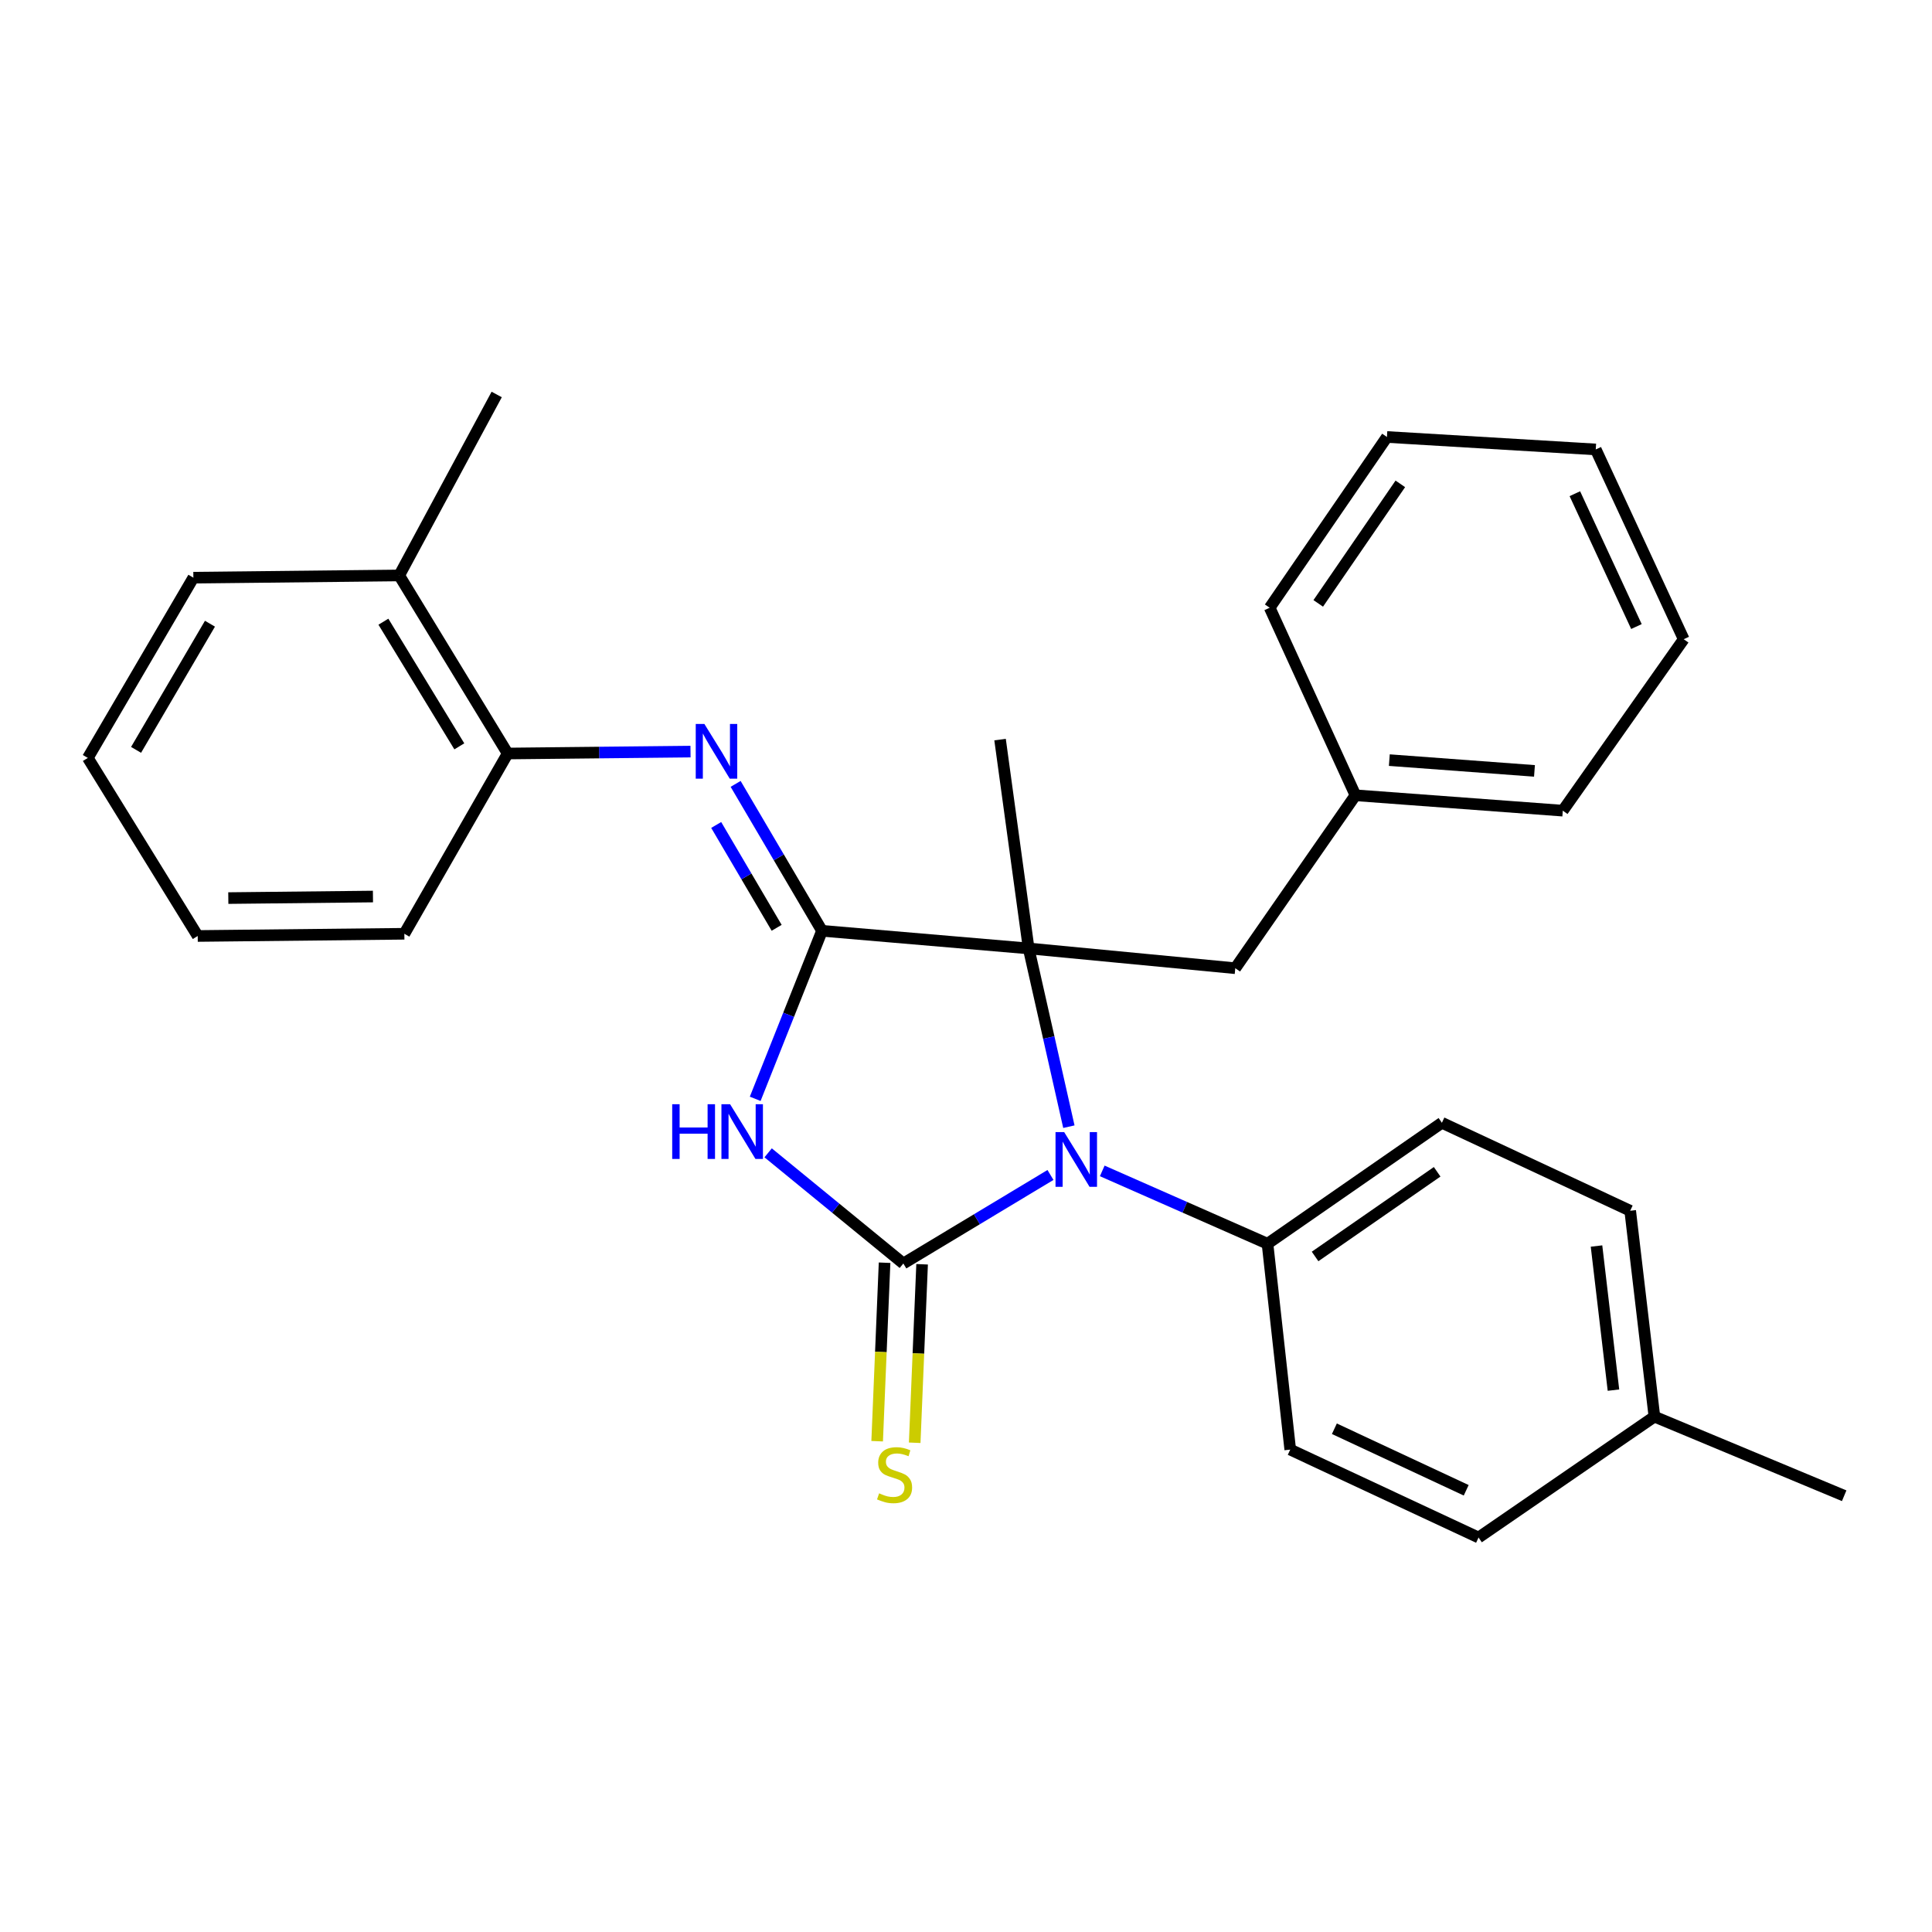 <?xml version='1.0' encoding='iso-8859-1'?>
<svg version='1.1' baseProfile='full'
              xmlns='http://www.w3.org/2000/svg'
                      xmlns:rdkit='http://www.rdkit.org/xml'
                      xmlns:xlink='http://www.w3.org/1999/xlink'
                  xml:space='preserve'
width='1000px' height='1000px' viewBox='0 0 1000 1000'>
<!-- END OF HEADER -->
<rect style='opacity:1.0;fill:#FFFFFF;stroke:none' width='1000' height='1000' x='0' y='0'> </rect>
<path class='bond-1' d='M 467.567,653.986 L 432.577,625.344' style='fill:none;fill-rule:evenodd;stroke:#000000;stroke-width:6px;stroke-linecap:butt;stroke-linejoin:miter;stroke-opacity:1' />
<path class='bond-1' d='M 432.577,625.344 L 397.587,596.703' style='fill:none;fill-rule:evenodd;stroke:#0000FF;stroke-width:6px;stroke-linecap:butt;stroke-linejoin:miter;stroke-opacity:1' />
<path class='bond-3' d='M 467.567,653.986 L 505.646,631.074' style='fill:none;fill-rule:evenodd;stroke:#000000;stroke-width:6px;stroke-linecap:butt;stroke-linejoin:miter;stroke-opacity:1' />
<path class='bond-3' d='M 505.646,631.074 L 543.725,608.162' style='fill:none;fill-rule:evenodd;stroke:#0000FF;stroke-width:6px;stroke-linecap:butt;stroke-linejoin:miter;stroke-opacity:1' />
<path class='bond-5' d='M 457.852,653.582 L 455.933,699.774' style='fill:none;fill-rule:evenodd;stroke:#000000;stroke-width:6px;stroke-linecap:butt;stroke-linejoin:miter;stroke-opacity:1' />
<path class='bond-5' d='M 455.933,699.774 L 454.015,745.965' style='fill:none;fill-rule:evenodd;stroke:#CCCC00;stroke-width:6px;stroke-linecap:butt;stroke-linejoin:miter;stroke-opacity:1' />
<path class='bond-5' d='M 477.282,654.389 L 475.363,700.581' style='fill:none;fill-rule:evenodd;stroke:#000000;stroke-width:6px;stroke-linecap:butt;stroke-linejoin:miter;stroke-opacity:1' />
<path class='bond-5' d='M 475.363,700.581 L 473.445,746.772' style='fill:none;fill-rule:evenodd;stroke:#CCCC00;stroke-width:6px;stroke-linecap:butt;stroke-linejoin:miter;stroke-opacity:1' />
<path class='bond-0' d='M 425.465,481.785 L 408.179,525.268' style='fill:none;fill-rule:evenodd;stroke:#000000;stroke-width:6px;stroke-linecap:butt;stroke-linejoin:miter;stroke-opacity:1' />
<path class='bond-0' d='M 408.179,525.268 L 390.892,568.75' style='fill:none;fill-rule:evenodd;stroke:#0000FF;stroke-width:6px;stroke-linecap:butt;stroke-linejoin:miter;stroke-opacity:1' />
<path class='bond-4' d='M 425.465,481.785 L 403.113,443.761' style='fill:none;fill-rule:evenodd;stroke:#000000;stroke-width:6px;stroke-linecap:butt;stroke-linejoin:miter;stroke-opacity:1' />
<path class='bond-4' d='M 403.113,443.761 L 380.76,405.738' style='fill:none;fill-rule:evenodd;stroke:#0000FF;stroke-width:6px;stroke-linecap:butt;stroke-linejoin:miter;stroke-opacity:1' />
<path class='bond-4' d='M 401.995,480.233 L 386.348,453.617' style='fill:none;fill-rule:evenodd;stroke:#000000;stroke-width:6px;stroke-linecap:butt;stroke-linejoin:miter;stroke-opacity:1' />
<path class='bond-4' d='M 386.348,453.617 L 370.701,427' style='fill:none;fill-rule:evenodd;stroke:#0000FF;stroke-width:6px;stroke-linecap:butt;stroke-linejoin:miter;stroke-opacity:1' />
<path class='bond-28' d='M 425.465,481.785 L 532.433,490.914' style='fill:none;fill-rule:evenodd;stroke:#000000;stroke-width:6px;stroke-linecap:butt;stroke-linejoin:miter;stroke-opacity:1' />
<path class='bond-2' d='M 532.433,490.914 L 542.841,537.042' style='fill:none;fill-rule:evenodd;stroke:#000000;stroke-width:6px;stroke-linecap:butt;stroke-linejoin:miter;stroke-opacity:1' />
<path class='bond-2' d='M 542.841,537.042 L 553.249,583.17' style='fill:none;fill-rule:evenodd;stroke:#0000FF;stroke-width:6px;stroke-linecap:butt;stroke-linejoin:miter;stroke-opacity:1' />
<path class='bond-8' d='M 532.433,490.914 L 639.379,501.145' style='fill:none;fill-rule:evenodd;stroke:#000000;stroke-width:6px;stroke-linecap:butt;stroke-linejoin:miter;stroke-opacity:1' />
<path class='bond-12' d='M 532.433,490.914 L 517.632,382.812' style='fill:none;fill-rule:evenodd;stroke:#000000;stroke-width:6px;stroke-linecap:butt;stroke-linejoin:miter;stroke-opacity:1' />
<path class='bond-6' d='M 570.52,606.054 L 613.29,624.904' style='fill:none;fill-rule:evenodd;stroke:#0000FF;stroke-width:6px;stroke-linecap:butt;stroke-linejoin:miter;stroke-opacity:1' />
<path class='bond-6' d='M 613.29,624.904 L 656.06,643.754' style='fill:none;fill-rule:evenodd;stroke:#000000;stroke-width:6px;stroke-linecap:butt;stroke-linejoin:miter;stroke-opacity:1' />
<path class='bond-7' d='M 357.41,389.025 L 310.091,389.521' style='fill:none;fill-rule:evenodd;stroke:#0000FF;stroke-width:6px;stroke-linecap:butt;stroke-linejoin:miter;stroke-opacity:1' />
<path class='bond-7' d='M 310.091,389.521 L 262.772,390.018' style='fill:none;fill-rule:evenodd;stroke:#000000;stroke-width:6px;stroke-linecap:butt;stroke-linejoin:miter;stroke-opacity:1' />
<path class='bond-10' d='M 656.06,643.754 L 746.325,581.147' style='fill:none;fill-rule:evenodd;stroke:#000000;stroke-width:6px;stroke-linecap:butt;stroke-linejoin:miter;stroke-opacity:1' />
<path class='bond-10' d='M 680.683,650.343 L 743.869,606.517' style='fill:none;fill-rule:evenodd;stroke:#000000;stroke-width:6px;stroke-linecap:butt;stroke-linejoin:miter;stroke-opacity:1' />
<path class='bond-11' d='M 656.06,643.754 L 667.825,750.312' style='fill:none;fill-rule:evenodd;stroke:#000000;stroke-width:6px;stroke-linecap:butt;stroke-linejoin:miter;stroke-opacity:1' />
<path class='bond-9' d='M 262.772,390.018 L 206.635,297.851' style='fill:none;fill-rule:evenodd;stroke:#000000;stroke-width:6px;stroke-linecap:butt;stroke-linejoin:miter;stroke-opacity:1' />
<path class='bond-9' d='M 237.743,386.309 L 198.447,321.792' style='fill:none;fill-rule:evenodd;stroke:#000000;stroke-width:6px;stroke-linecap:butt;stroke-linejoin:miter;stroke-opacity:1' />
<path class='bond-17' d='M 262.772,390.018 L 209.293,483.319' style='fill:none;fill-rule:evenodd;stroke:#000000;stroke-width:6px;stroke-linecap:butt;stroke-linejoin:miter;stroke-opacity:1' />
<path class='bond-13' d='M 639.379,501.145 L 701.576,411.636' style='fill:none;fill-rule:evenodd;stroke:#000000;stroke-width:6px;stroke-linecap:butt;stroke-linejoin:miter;stroke-opacity:1' />
<path class='bond-18' d='M 206.635,297.851 L 257.089,204.183' style='fill:none;fill-rule:evenodd;stroke:#000000;stroke-width:6px;stroke-linecap:butt;stroke-linejoin:miter;stroke-opacity:1' />
<path class='bond-19' d='M 206.635,297.851 L 100.089,299.007' style='fill:none;fill-rule:evenodd;stroke:#000000;stroke-width:6px;stroke-linecap:butt;stroke-linejoin:miter;stroke-opacity:1' />
<path class='bond-15' d='M 746.325,581.147 L 843.786,626.685' style='fill:none;fill-rule:evenodd;stroke:#000000;stroke-width:6px;stroke-linecap:butt;stroke-linejoin:miter;stroke-opacity:1' />
<path class='bond-14' d='M 667.825,750.312 L 765.296,795.817' style='fill:none;fill-rule:evenodd;stroke:#000000;stroke-width:6px;stroke-linecap:butt;stroke-linejoin:miter;stroke-opacity:1' />
<path class='bond-14' d='M 690.672,739.516 L 758.902,771.37' style='fill:none;fill-rule:evenodd;stroke:#000000;stroke-width:6px;stroke-linecap:butt;stroke-linejoin:miter;stroke-opacity:1' />
<path class='bond-21' d='M 701.576,411.636 L 808.9,419.599' style='fill:none;fill-rule:evenodd;stroke:#000000;stroke-width:6px;stroke-linecap:butt;stroke-linejoin:miter;stroke-opacity:1' />
<path class='bond-21' d='M 719.113,393.437 L 794.24,399.011' style='fill:none;fill-rule:evenodd;stroke:#000000;stroke-width:6px;stroke-linecap:butt;stroke-linejoin:miter;stroke-opacity:1' />
<path class='bond-22' d='M 701.576,411.636 L 657.184,314.565' style='fill:none;fill-rule:evenodd;stroke:#000000;stroke-width:6px;stroke-linecap:butt;stroke-linejoin:miter;stroke-opacity:1' />
<path class='bond-16' d='M 765.296,795.817 L 856.318,733.242' style='fill:none;fill-rule:evenodd;stroke:#000000;stroke-width:6px;stroke-linecap:butt;stroke-linejoin:miter;stroke-opacity:1' />
<path class='bond-29' d='M 843.786,626.685 L 856.318,733.242' style='fill:none;fill-rule:evenodd;stroke:#000000;stroke-width:6px;stroke-linecap:butt;stroke-linejoin:miter;stroke-opacity:1' />
<path class='bond-29' d='M 826.352,644.94 L 835.124,719.53' style='fill:none;fill-rule:evenodd;stroke:#000000;stroke-width:6px;stroke-linecap:butt;stroke-linejoin:miter;stroke-opacity:1' />
<path class='bond-20' d='M 856.318,733.242 L 954.545,774.199' style='fill:none;fill-rule:evenodd;stroke:#000000;stroke-width:6px;stroke-linecap:butt;stroke-linejoin:miter;stroke-opacity:1' />
<path class='bond-23' d='M 209.293,483.319 L 102.336,484.464' style='fill:none;fill-rule:evenodd;stroke:#000000;stroke-width:6px;stroke-linecap:butt;stroke-linejoin:miter;stroke-opacity:1' />
<path class='bond-23' d='M 193.041,464.045 L 118.172,464.847' style='fill:none;fill-rule:evenodd;stroke:#000000;stroke-width:6px;stroke-linecap:butt;stroke-linejoin:miter;stroke-opacity:1' />
<path class='bond-31' d='M 100.089,299.007 L 45.455,392.298' style='fill:none;fill-rule:evenodd;stroke:#000000;stroke-width:6px;stroke-linecap:butt;stroke-linejoin:miter;stroke-opacity:1' />
<path class='bond-31' d='M 108.675,322.828 L 70.43,388.132' style='fill:none;fill-rule:evenodd;stroke:#000000;stroke-width:6px;stroke-linecap:butt;stroke-linejoin:miter;stroke-opacity:1' />
<path class='bond-25' d='M 808.9,419.599 L 871.486,330.857' style='fill:none;fill-rule:evenodd;stroke:#000000;stroke-width:6px;stroke-linecap:butt;stroke-linejoin:miter;stroke-opacity:1' />
<path class='bond-26' d='M 657.184,314.565 L 717.879,226.179' style='fill:none;fill-rule:evenodd;stroke:#000000;stroke-width:6px;stroke-linecap:butt;stroke-linejoin:miter;stroke-opacity:1' />
<path class='bond-26' d='M 682.319,312.315 L 724.805,250.446' style='fill:none;fill-rule:evenodd;stroke:#000000;stroke-width:6px;stroke-linecap:butt;stroke-linejoin:miter;stroke-opacity:1' />
<path class='bond-24' d='M 102.336,484.464 L 45.455,392.298' style='fill:none;fill-rule:evenodd;stroke:#000000;stroke-width:6px;stroke-linecap:butt;stroke-linejoin:miter;stroke-opacity:1' />
<path class='bond-30' d='M 871.486,330.857 L 825.959,232.629' style='fill:none;fill-rule:evenodd;stroke:#000000;stroke-width:6px;stroke-linecap:butt;stroke-linejoin:miter;stroke-opacity:1' />
<path class='bond-30' d='M 847.014,324.3 L 815.145,255.541' style='fill:none;fill-rule:evenodd;stroke:#000000;stroke-width:6px;stroke-linecap:butt;stroke-linejoin:miter;stroke-opacity:1' />
<path class='bond-27' d='M 717.879,226.179 L 825.959,232.629' style='fill:none;fill-rule:evenodd;stroke:#000000;stroke-width:6px;stroke-linecap:butt;stroke-linejoin:miter;stroke-opacity:1' />
<path  class='atom-2' d='M 347.932 571.546
L 351.772 571.546
L 351.772 583.586
L 366.252 583.586
L 366.252 571.546
L 370.092 571.546
L 370.092 599.866
L 366.252 599.866
L 366.252 586.786
L 351.772 586.786
L 351.772 599.866
L 347.932 599.866
L 347.932 571.546
' fill='#0000FF'/>
<path  class='atom-2' d='M 377.892 571.546
L 387.172 586.546
Q 388.092 588.026, 389.572 590.706
Q 391.052 593.386, 391.132 593.546
L 391.132 571.546
L 394.892 571.546
L 394.892 599.866
L 391.012 599.866
L 381.052 583.466
Q 379.892 581.546, 378.652 579.346
Q 377.452 577.146, 377.092 576.466
L 377.092 599.866
L 373.412 599.866
L 373.412 571.546
L 377.892 571.546
' fill='#0000FF'/>
<path  class='atom-4' d='M 550.816 585.969
L 560.096 600.969
Q 561.016 602.449, 562.496 605.129
Q 563.976 607.809, 564.056 607.969
L 564.056 585.969
L 567.816 585.969
L 567.816 614.289
L 563.936 614.289
L 553.976 597.889
Q 552.816 595.969, 551.576 593.769
Q 550.376 591.569, 550.016 590.889
L 550.016 614.289
L 546.336 614.289
L 546.336 585.969
L 550.816 585.969
' fill='#0000FF'/>
<path  class='atom-5' d='M 364.592 374.724
L 373.872 389.724
Q 374.792 391.204, 376.272 393.884
Q 377.752 396.564, 377.832 396.724
L 377.832 374.724
L 381.592 374.724
L 381.592 403.044
L 377.712 403.044
L 367.752 386.644
Q 366.592 384.724, 365.352 382.524
Q 364.152 380.324, 363.792 379.644
L 363.792 403.044
L 360.112 403.044
L 360.112 374.724
L 364.592 374.724
' fill='#0000FF'/>
<path  class='atom-6' d='M 455.03 772.942
Q 455.35 773.062, 456.67 773.622
Q 457.99 774.182, 459.43 774.542
Q 460.91 774.862, 462.35 774.862
Q 465.03 774.862, 466.59 773.582
Q 468.15 772.262, 468.15 769.982
Q 468.15 768.422, 467.35 767.462
Q 466.59 766.502, 465.39 765.982
Q 464.19 765.462, 462.19 764.862
Q 459.67 764.102, 458.15 763.382
Q 456.67 762.662, 455.59 761.142
Q 454.55 759.622, 454.55 757.062
Q 454.55 753.502, 456.95 751.302
Q 459.39 749.102, 464.19 749.102
Q 467.47 749.102, 471.19 750.662
L 470.27 753.742
Q 466.87 752.342, 464.31 752.342
Q 461.55 752.342, 460.03 753.502
Q 458.51 754.622, 458.55 756.582
Q 458.55 758.102, 459.31 759.022
Q 460.11 759.942, 461.23 760.462
Q 462.39 760.982, 464.31 761.582
Q 466.87 762.382, 468.39 763.182
Q 469.91 763.982, 470.99 765.622
Q 472.11 767.222, 472.11 769.982
Q 472.11 773.902, 469.47 776.022
Q 466.87 778.102, 462.51 778.102
Q 459.99 778.102, 458.07 777.542
Q 456.19 777.022, 453.95 776.102
L 455.03 772.942
' fill='#CCCC00'/>
</svg>

